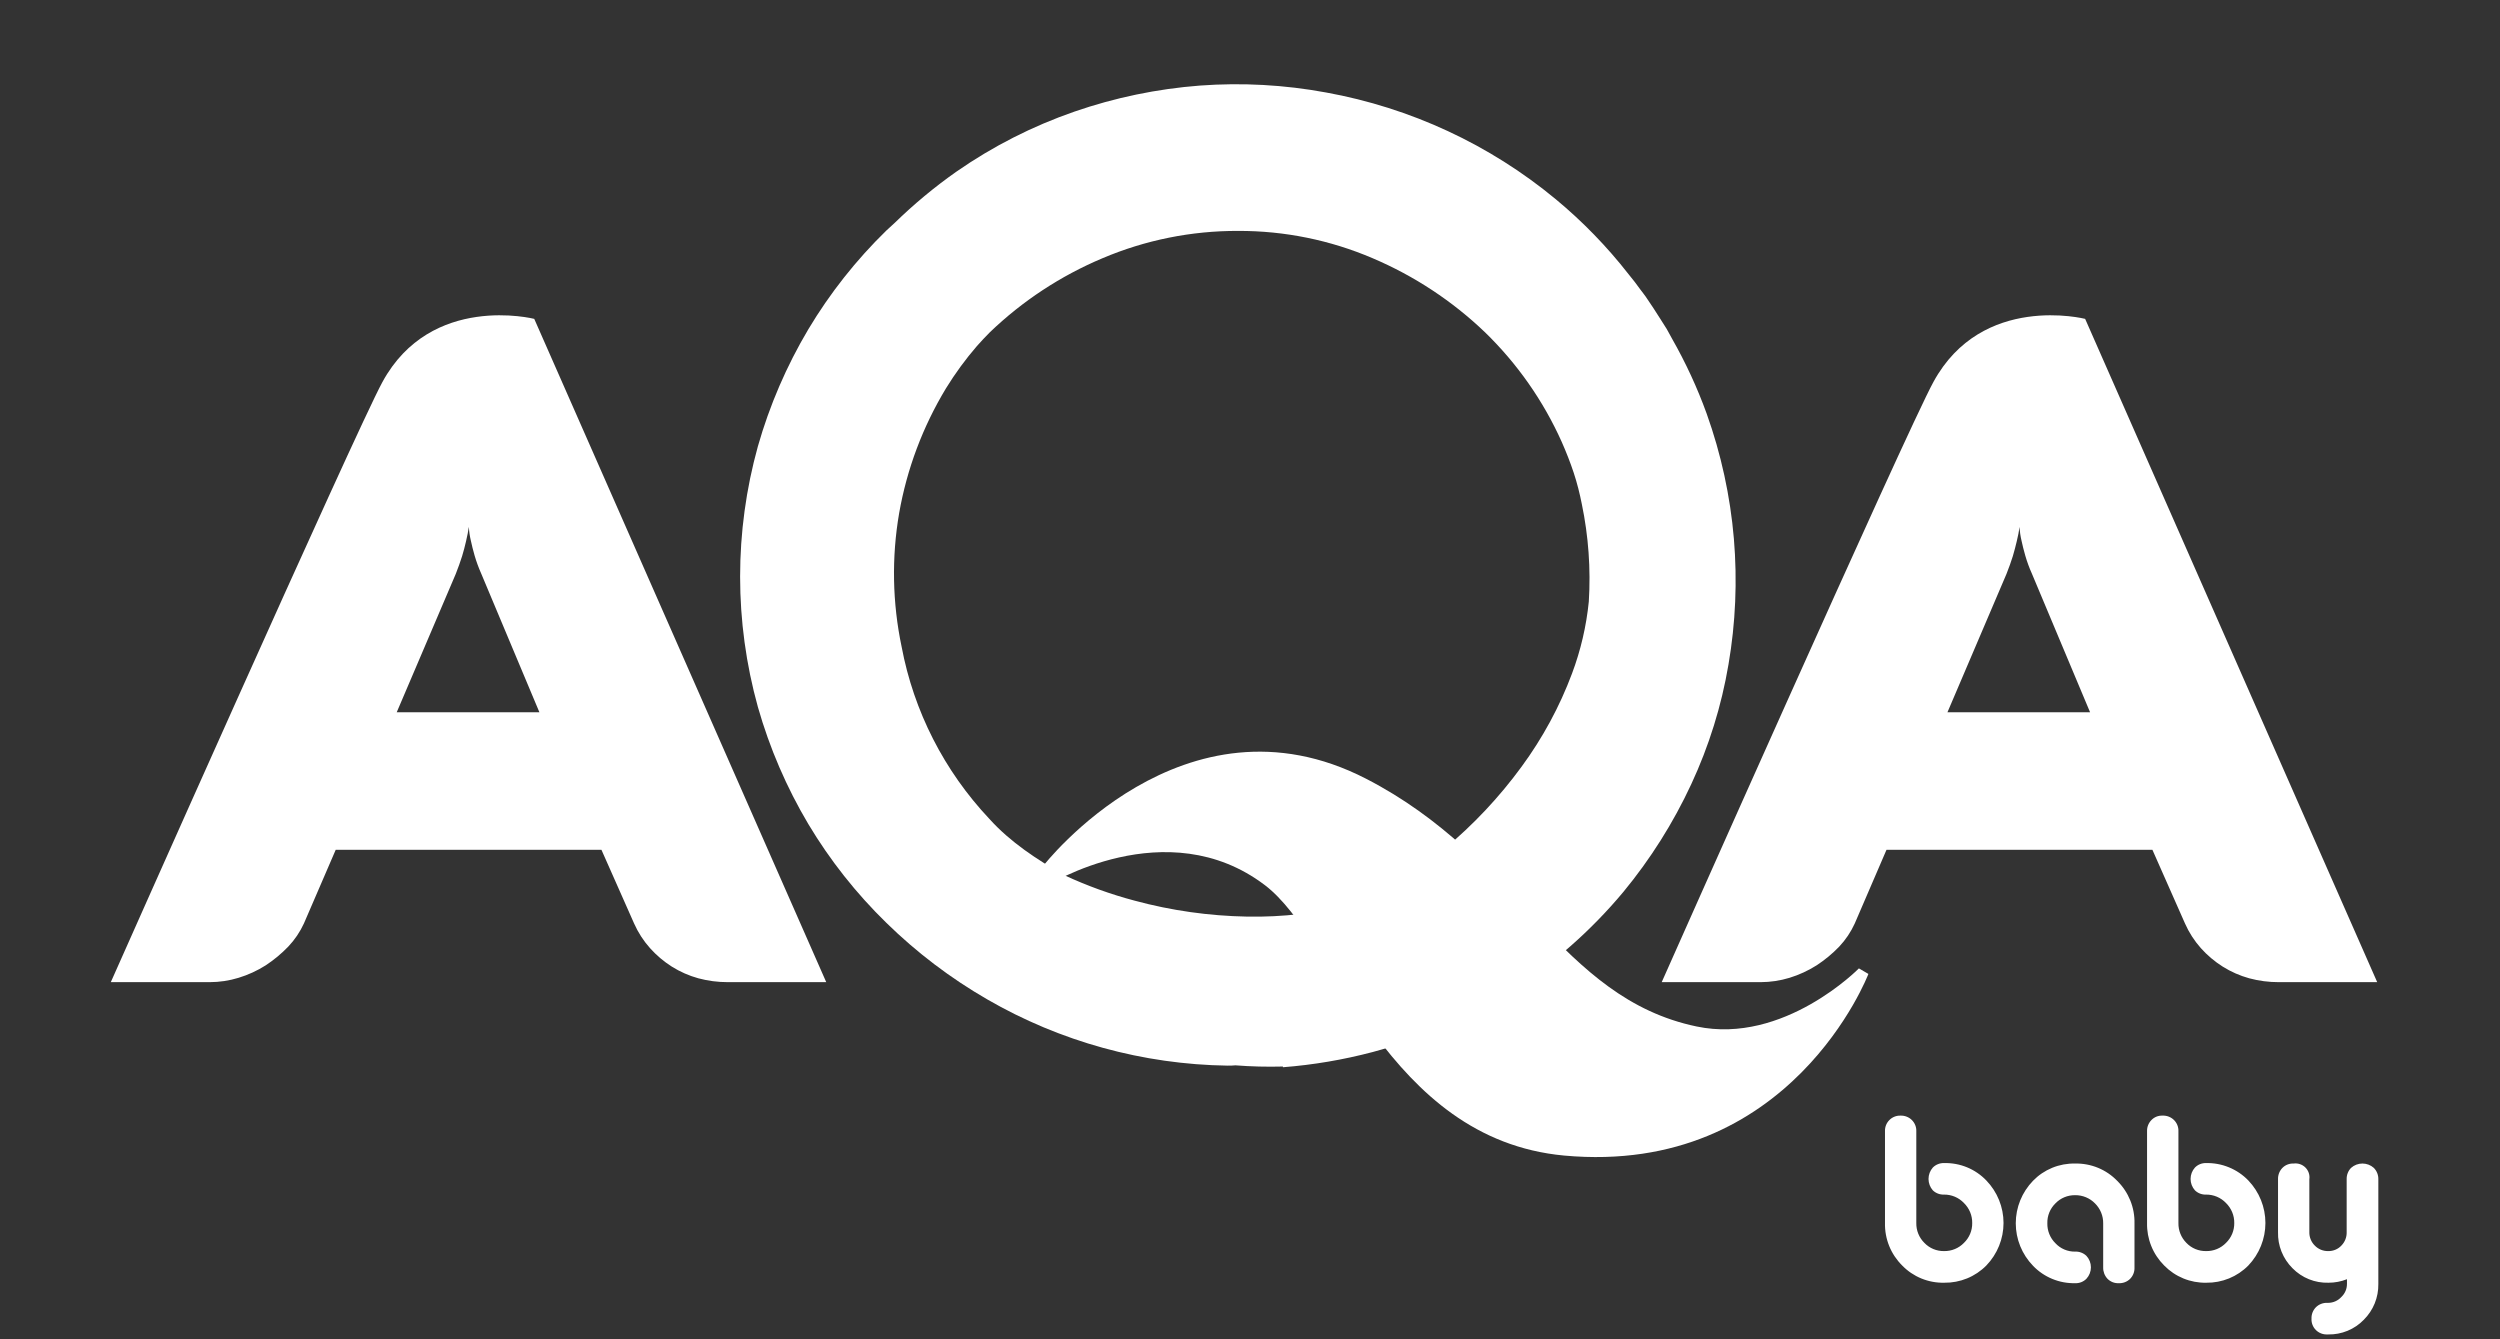 <svg width="224" height="120" viewBox="0 0 224 120" fill="none" xmlns="http://www.w3.org/2000/svg">
<rect x="0" y="0" width="224" height="120" fill="#333333" stroke="none"/>
<path d="M34.265 34.23C38.627 26.221 47.868 28.57 47.868 28.57L74.031 88.001H65.22C64.324 88.003 63.431 87.887 62.565 87.654C61.73 87.423 60.934 87.072 60.201 86.613C59.473 86.152 58.813 85.593 58.241 84.952C57.652 84.293 57.171 83.547 56.814 82.742L53.889 76.142H30.08L27.231 82.742C26.881 83.503 26.408 84.203 25.831 84.813C25.221 85.447 24.542 86.011 23.806 86.495C23.051 86.975 22.234 87.35 21.377 87.611C20.54 87.868 19.669 88 18.792 88.001H9.928C9.928 88.001 31.868 38.624 34.265 34.23ZM35.546 63.82H48.331L43.113 51.385C42.882 50.864 42.686 50.329 42.526 49.783C42.386 49.286 42.273 48.849 42.192 48.459C42.093 48.049 42.032 47.63 42.009 47.209C41.95 47.605 41.869 48.032 41.756 48.501C41.643 48.971 41.557 49.334 41.406 49.826C41.255 50.317 41.056 50.851 40.835 51.427L35.546 63.82Z" fill="white"/>
<path d="M173.231 34.23C177.588 26.221 186.829 28.57 186.829 28.57L212.997 88.001H204.181C203.285 88.004 202.392 87.887 201.526 87.654C200.691 87.423 199.895 87.072 199.162 86.613C198.431 86.153 197.77 85.594 197.196 84.952C196.61 84.293 196.13 83.547 195.775 82.742L192.856 76.142H169.03L166.187 82.742C165.841 83.503 165.371 84.203 164.797 84.813C164.187 85.448 163.506 86.013 162.767 86.495C162.013 86.973 161.198 87.348 160.344 87.611C159.504 87.867 158.631 87.999 157.753 88.001H148.889C148.889 88.001 170.824 38.624 173.231 34.23ZM174.491 63.82H187.271L182.052 51.385C181.819 50.865 181.623 50.33 181.465 49.783C181.325 49.286 181.212 48.849 181.131 48.459C181.032 48.049 180.972 47.63 180.954 47.209C180.9 47.604 180.814 48.032 180.701 48.501C180.588 48.971 180.496 49.334 180.351 49.826C180.205 50.317 180.001 50.851 179.78 51.427L174.491 63.82Z" fill="white"/>
<path d="M93.478 77.579C93.478 77.579 106.036 61.353 122.398 69.773C136.141 76.842 139.744 89.41 152.018 91.973C159.832 93.617 166.558 86.767 166.558 86.767L167.409 87.264C167.409 87.264 160.489 105.406 140.143 103.538C124.25 102.053 119.678 84.13 113.339 79.314C104.529 72.618 93.806 79.362 93.806 79.362L93.478 77.579Z" fill="white"/>
<path d="M155.357 48.277C155.032 44.452 154.212 40.683 152.918 37.065C152.076 34.739 151.036 32.489 149.81 30.337C149.643 30.049 149.498 29.75 149.336 29.473C149.299 29.398 149.234 29.334 149.207 29.27C149.045 29.003 148.873 28.736 148.712 28.49C148.335 27.898 147.958 27.305 147.559 26.734C147.521 26.68 147.494 26.627 147.451 26.573C147.306 26.36 147.139 26.168 146.994 25.965C146.649 25.489 146.299 25.02 145.917 24.566C143.992 22.098 141.803 19.845 139.389 17.844C133.478 12.952 126.391 9.66 118.817 8.287C115.09 7.597 111.288 7.388 107.507 7.667C103.675 7.961 99.897 8.745 96.268 10.001C92.509 11.303 88.95 13.114 85.691 15.382C83.724 16.765 81.873 18.303 80.155 19.98C79.912 20.204 79.67 20.417 79.427 20.647C76.717 23.287 74.364 26.264 72.426 29.505C70.473 32.792 68.954 36.314 67.908 39.986C65.783 47.631 65.783 55.704 67.908 63.35C68.953 67.023 70.472 70.548 72.426 73.836C74.364 77.076 76.717 80.054 79.427 82.694C82.132 85.343 85.163 87.642 88.448 89.539C94.993 93.326 102.413 95.373 109.99 95.481C110.211 95.481 110.459 95.481 110.69 95.454C112.107 95.564 113.529 95.599 114.95 95.561V95.625C117.665 95.414 120.354 94.958 122.985 94.264C131.79 91.899 139.639 86.887 145.453 79.917C147.884 76.97 149.927 73.728 151.534 70.269C153.124 66.854 154.247 63.243 154.873 59.532C155.51 55.816 155.672 52.034 155.357 48.277ZM88.647 73.371C84.599 69.076 81.872 63.725 80.785 57.947C79.956 54.005 79.881 49.945 80.564 45.976C81.257 42.025 82.68 38.235 84.759 34.796C85.58 33.461 86.507 32.193 87.533 31.005C87.904 30.599 88.287 30.167 88.691 29.772C91.613 26.965 95.033 24.717 98.778 23.14C102.621 21.508 106.762 20.674 110.943 20.69C115.088 20.677 119.191 21.511 122.996 23.14C126.727 24.728 130.136 26.975 133.056 29.772C135.951 32.585 138.283 35.917 139.928 39.59C140.332 40.503 140.698 41.432 141.005 42.361C141.312 43.29 141.544 44.219 141.732 45.17C142.329 48.041 142.539 50.978 142.357 53.905C142.136 56.106 141.631 58.27 140.854 60.344C139.74 63.322 138.217 66.133 136.33 68.7C134.336 71.428 132.01 73.903 129.405 76.068C127.396 77.759 125.216 79.239 122.899 80.483C122.36 80.659 121.79 80.846 121.219 81.017C118.122 81.815 114.929 82.189 111.73 82.128C108.331 82.066 104.954 81.588 101.675 80.702C99.509 80.128 97.399 79.365 95.368 78.422C92.907 77.013 90.532 75.464 88.647 73.371Z" fill="white"/>
<path d="M174.189 104.211C174.003 104.205 173.817 104.238 173.644 104.307C173.47 104.376 173.313 104.479 173.182 104.611C172.933 104.894 172.795 105.257 172.795 105.633C172.795 106.009 172.933 106.373 173.182 106.656C173.315 106.784 173.473 106.883 173.646 106.948C173.82 107.013 174.004 107.043 174.189 107.035C174.522 107.032 174.851 107.098 175.157 107.227C175.463 107.357 175.739 107.548 175.967 107.788C176.206 108.021 176.396 108.301 176.524 108.609C176.652 108.918 176.715 109.248 176.71 109.582C176.716 109.914 176.653 110.243 176.525 110.55C176.397 110.857 176.207 111.134 175.967 111.365C175.737 111.602 175.461 111.79 175.155 111.915C174.849 112.041 174.52 112.103 174.189 112.097C173.861 112.103 173.534 112.041 173.231 111.915C172.928 111.789 172.654 111.602 172.428 111.365C172.191 111.132 172.005 110.854 171.88 110.548C171.755 110.241 171.694 109.912 171.701 109.582V101.359C171.708 101.173 171.676 100.988 171.607 100.815C171.538 100.642 171.434 100.485 171.301 100.353C171.168 100.222 171.009 100.119 170.834 100.052C170.66 99.984 170.472 99.953 170.285 99.96C170.1 99.954 169.916 99.986 169.745 100.054C169.573 100.122 169.418 100.225 169.289 100.356C169.157 100.487 169.054 100.644 168.986 100.817C168.919 100.99 168.888 101.174 168.895 101.359V109.582C168.879 110.287 169.008 110.987 169.272 111.642C169.537 112.296 169.933 112.89 170.436 113.389C170.922 113.891 171.508 114.288 172.157 114.553C172.806 114.819 173.504 114.948 174.205 114.932C174.907 114.942 175.602 114.81 176.251 114.545C176.899 114.279 177.485 113.886 177.975 113.389C178.964 112.363 179.516 110.998 179.516 109.579C179.516 108.16 178.964 106.796 177.975 105.77C177.489 105.262 176.901 104.861 176.249 104.592C175.597 104.324 174.895 104.194 174.189 104.211ZM185.93 104.253C185.228 104.238 184.53 104.368 183.882 104.633C183.233 104.899 182.646 105.295 182.16 105.796C181.167 106.821 180.613 108.186 180.613 109.606C180.613 111.026 181.167 112.391 182.16 113.415C182.644 113.921 183.23 114.321 183.879 114.589C184.528 114.858 185.226 114.989 185.93 114.974C186.118 114.983 186.306 114.951 186.482 114.882C186.657 114.813 186.816 114.708 186.947 114.574C187.204 114.294 187.346 113.929 187.346 113.551C187.346 113.173 187.204 112.809 186.947 112.529C186.814 112.399 186.654 112.298 186.479 112.232C186.304 112.165 186.117 112.136 185.93 112.145C185.6 112.15 185.272 112.086 184.969 111.957C184.665 111.829 184.392 111.638 184.169 111.397C183.931 111.163 183.744 110.883 183.619 110.574C183.494 110.266 183.434 109.935 183.442 109.603C183.433 109.272 183.493 108.943 183.618 108.637C183.743 108.33 183.931 108.052 184.169 107.82C184.395 107.584 184.669 107.398 184.972 107.272C185.275 107.146 185.601 107.084 185.93 107.088C186.262 107.084 186.591 107.147 186.898 107.274C187.205 107.4 187.482 107.588 187.712 107.825C187.95 108.06 188.137 108.34 188.263 108.648C188.389 108.956 188.451 109.287 188.445 109.619V113.559C188.434 113.937 188.573 114.303 188.832 114.579C188.963 114.712 189.12 114.815 189.293 114.884C189.467 114.952 189.653 114.983 189.839 114.974C190.027 114.983 190.214 114.952 190.39 114.885C190.565 114.818 190.724 114.716 190.857 114.585C190.99 114.45 191.094 114.289 191.161 114.113C191.229 113.936 191.259 113.748 191.25 113.559V109.624C191.267 108.919 191.139 108.217 190.874 107.562C190.609 106.907 190.214 106.312 189.71 105.812C189.224 105.306 188.637 104.906 187.986 104.637C187.335 104.369 186.635 104.238 185.93 104.253ZM197.67 104.211C197.484 104.205 197.299 104.237 197.127 104.306C196.954 104.375 196.798 104.479 196.668 104.611C196.415 104.893 196.276 105.256 196.276 105.633C196.276 106.01 196.415 106.374 196.668 106.656C196.8 106.784 196.957 106.884 197.129 106.949C197.302 107.014 197.486 107.044 197.67 107.035C198.002 107.033 198.332 107.099 198.638 107.228C198.943 107.358 199.219 107.548 199.447 107.788C199.686 108.022 199.875 108.301 200.003 108.61C200.131 108.918 200.195 109.249 200.19 109.582C200.195 109.913 200.131 110.243 200.004 110.549C199.876 110.856 199.687 111.133 199.447 111.365C199.218 111.602 198.942 111.789 198.636 111.915C198.33 112.041 198.001 112.103 197.67 112.097C197.34 112.103 197.013 112.041 196.709 111.916C196.405 111.79 196.13 111.602 195.904 111.365C195.67 111.13 195.486 110.852 195.363 110.545C195.24 110.239 195.18 109.911 195.187 109.582V101.359C195.194 101.173 195.162 100.986 195.092 100.812C195.023 100.638 194.918 100.481 194.784 100.349C194.649 100.218 194.489 100.115 194.313 100.048C194.137 99.981 193.949 99.952 193.76 99.96C193.576 99.952 193.392 99.983 193.221 100.051C193.05 100.12 192.896 100.223 192.769 100.356C192.639 100.488 192.536 100.645 192.469 100.818C192.401 100.99 192.37 101.174 192.376 101.359V109.582C192.36 110.286 192.488 110.986 192.752 111.64C193.015 112.295 193.41 112.889 193.911 113.389C194.398 113.889 194.985 114.285 195.633 114.55C196.282 114.816 196.979 114.946 197.681 114.932C198.382 114.942 199.078 114.81 199.726 114.545C200.374 114.279 200.961 113.886 201.451 113.389C202.433 112.359 202.981 110.996 202.981 109.579C202.981 108.162 202.433 106.799 201.451 105.77C200.961 105.262 200.37 104.861 199.715 104.593C199.061 104.324 198.357 104.194 197.648 104.211H197.67ZM212.695 104.643C212.416 104.392 212.052 104.252 211.675 104.252C211.298 104.252 210.934 104.392 210.654 104.643C210.523 104.778 210.421 104.938 210.354 105.113C210.286 105.289 210.255 105.475 210.261 105.663V110.399C210.268 110.621 210.229 110.842 210.148 111.05C210.066 111.257 209.944 111.446 209.787 111.605C209.637 111.765 209.454 111.891 209.25 111.976C209.047 112.06 208.828 112.102 208.608 112.097C208.384 112.102 208.162 112.06 207.955 111.976C207.749 111.891 207.562 111.765 207.407 111.605C207.247 111.448 207.121 111.259 207.037 111.052C206.953 110.844 206.912 110.622 206.917 110.399V105.663C206.944 105.472 206.927 105.278 206.866 105.095C206.805 104.913 206.702 104.746 206.565 104.61C206.429 104.473 206.262 104.37 206.078 104.308C205.894 104.246 205.698 104.227 205.506 104.253C205.321 104.244 205.136 104.275 204.963 104.342C204.79 104.409 204.634 104.512 204.504 104.643C204.373 104.778 204.271 104.938 204.203 105.113C204.136 105.289 204.105 105.475 204.111 105.663V110.399C204.095 110.996 204.201 111.59 204.423 112.145C204.645 112.7 204.979 113.205 205.403 113.629C205.821 114.057 206.324 114.395 206.88 114.619C207.437 114.843 208.034 114.95 208.635 114.932C209.201 114.933 209.763 114.826 210.288 114.617V115.017C210.292 115.238 210.251 115.457 210.165 115.661C210.08 115.865 209.953 116.049 209.793 116.202C209.643 116.368 209.461 116.501 209.257 116.593C209.053 116.685 208.832 116.734 208.608 116.736H208.527C208.338 116.728 208.15 116.759 207.974 116.827C207.797 116.895 207.637 116.999 207.504 117.131C207.372 117.266 207.269 117.426 207.201 117.601C207.134 117.777 207.103 117.964 207.111 118.151C207.101 118.339 207.13 118.526 207.198 118.702C207.265 118.877 207.369 119.037 207.503 119.17C207.636 119.303 207.796 119.407 207.973 119.475C208.149 119.544 208.338 119.575 208.527 119.566H208.608C209.202 119.577 209.792 119.466 210.34 119.24C210.889 119.014 211.385 118.678 211.796 118.253C212.218 117.832 212.551 117.332 212.775 116.782C212.998 116.231 213.109 115.642 213.099 115.049V105.663C213.103 105.475 213.07 105.288 213.001 105.113C212.931 104.938 212.827 104.778 212.695 104.643Z" fill="white"/>
</svg>
